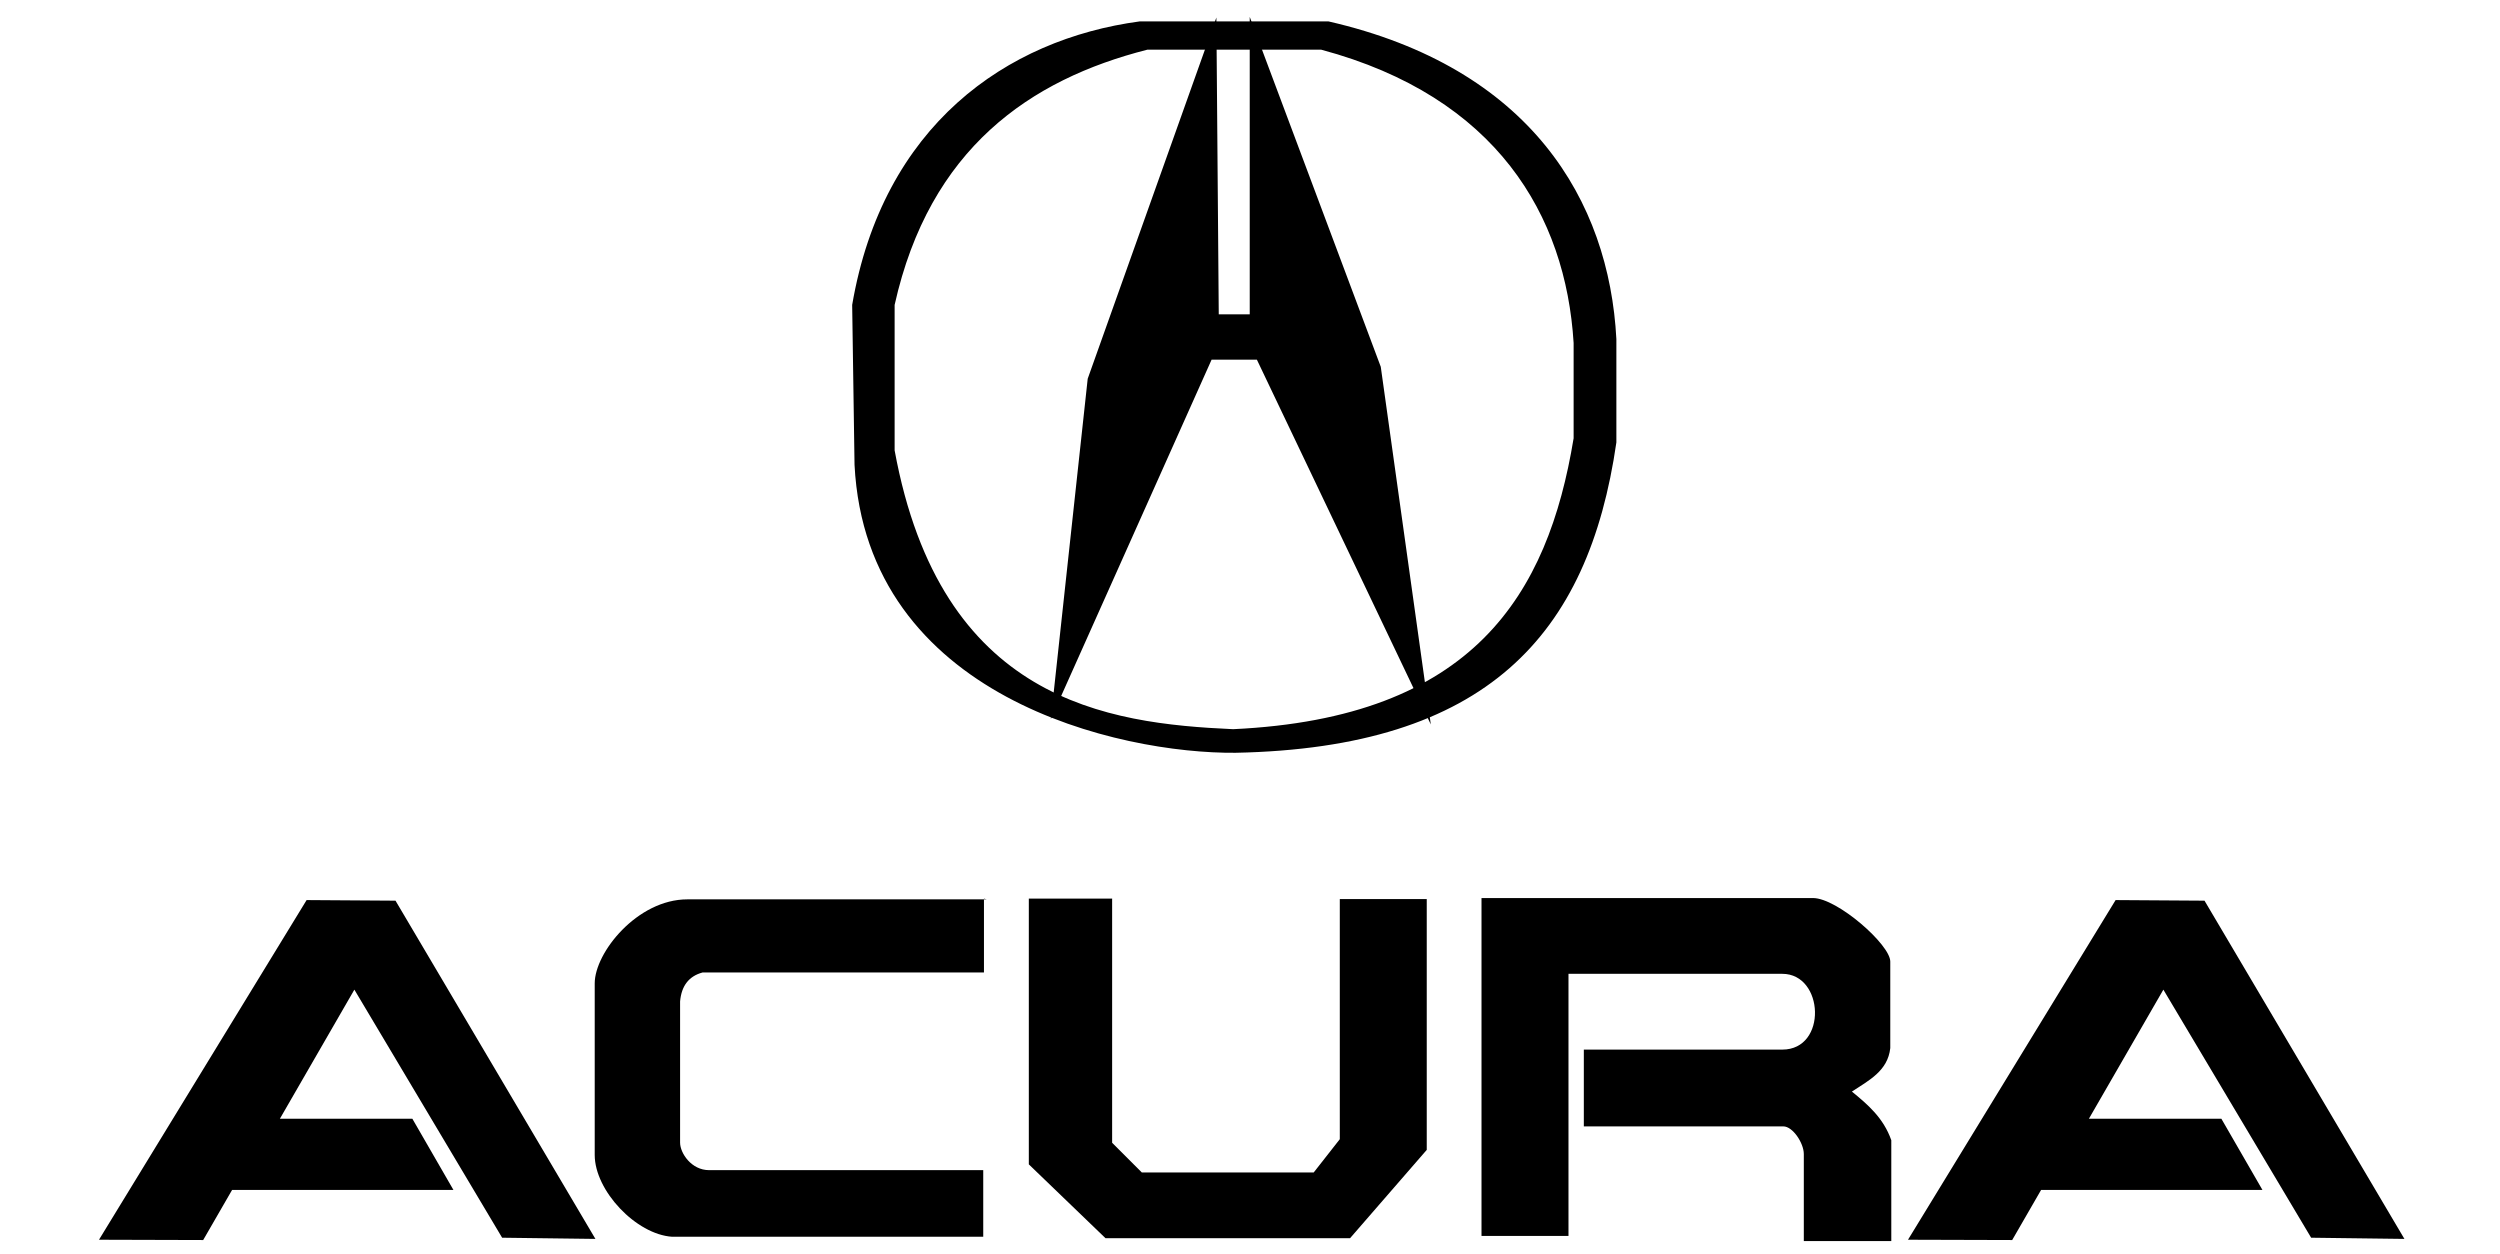 <?xml version="1.0" encoding="UTF-8"?> <svg xmlns="http://www.w3.org/2000/svg" xmlns:xlink="http://www.w3.org/1999/xlink" width="335px" height="168px" viewBox="0 0 335 168"> <!-- Generator: Sketch 52.6 (67491) - http://www.bohemiancoding.com/sketch --> <title>7</title> <desc>Created with Sketch.</desc> <g id="7" stroke="none" stroke-width="1" fill="none" fill-rule="evenodd"> <g id="Acura_logo" transform="translate(12, 1)" fill="#000000"> <path d="M140.75,1.863 C122.789,4.272 106.3,15.876 102.191,39.857 L102.507,61.286 C104.104,92.56 138.142,100.006 153.551,99.873 C187.14,99.205 200.86,84.178 204.594,58.281 L204.594,44.444 C203.624,25.856 193.044,8.049 165.995,1.863 L140.75,1.863 Z M141.738,5.659 L165.047,5.659 C188.547,11.96 197.822,27.869 198.865,44.958 L198.865,57.728 C195.417,78.689 185.427,95.208 153.235,96.71 C136.355,95.948 114.049,92.985 107.88,59.349 L107.88,39.857 C112.559,18.895 126.038,9.652 141.738,5.659 Z" id="path2937" fill-rule="nonzero"></path> <polygon id="path2941" points="133.753 49.749 150.994 1.345 151.313 41.123 155.464 41.123 155.464 1.265 173.023 48.152 179.728 96.076 156.421 47.193 150.355 47.193 128.806 95.367"></polygon> <polygon id="path2943" points="1.264 165.125 29.085 119.61 40.997 119.69 67.785 165.014 55.286 164.854 35.485 131.613 25.506 148.909 43.255 148.909 48.761 158.453 19.099 158.453 15.226 165.165 1.264 165.125 1.264 165.125"></polygon> <path d="M120.238,119.514 L80.101,119.514 C73.418,119.514 67.692,126.636 67.692,130.769 L67.692,153.763 C67.692,158.548 73.238,164.413 78.065,164.726 L119.754,164.726 L119.754,155.8 L83.01,155.8 C80.648,155.8 79.132,153.52 79.132,152.113 L79.132,133.194 C79.308,131.138 80.28,129.817 82.137,129.313 L119.851,129.313 L119.851,119.417" id="path2945"></path> <polygon id="path2947" points="125.862 119.417 125.862 155.024 136.138 164.92 168.907 164.92 179.184 153.083 179.184 119.476 167.533 119.476 167.533 151.652 164.037 156.111 141.003 156.111 137.026 152.132 137.026 119.408 125.862 119.417"></polygon> <path d="M230.945,119.339 L186.522,119.339 L186.522,164.618 L198.177,164.618 L198.177,129.493 L226.832,129.493 C232.44,129.493 232.893,139.646 226.832,139.646 L200.233,139.646 L200.233,149.937 L226.969,149.937 C228.232,149.937 229.711,152.178 229.711,153.641 L229.711,165.304 L241.434,165.304 L241.434,151.789 C240.379,148.794 238.284,147.013 236.155,145.271 C238.417,143.776 240.966,142.516 241.297,139.44 L241.297,127.846 C241.297,125.581 234.18,119.339 230.945,119.339 Z" id="path2949"></path> <polygon id="path2951" points="243.671 165.125 271.491 119.61 283.404 119.69 310.192 165.014 297.693 164.854 277.891 131.613 267.913 148.909 285.662 148.909 291.168 158.453 261.506 158.453 257.633 165.165 243.671 165.125 243.671 165.125"></polygon> </g> </g> </svg> 